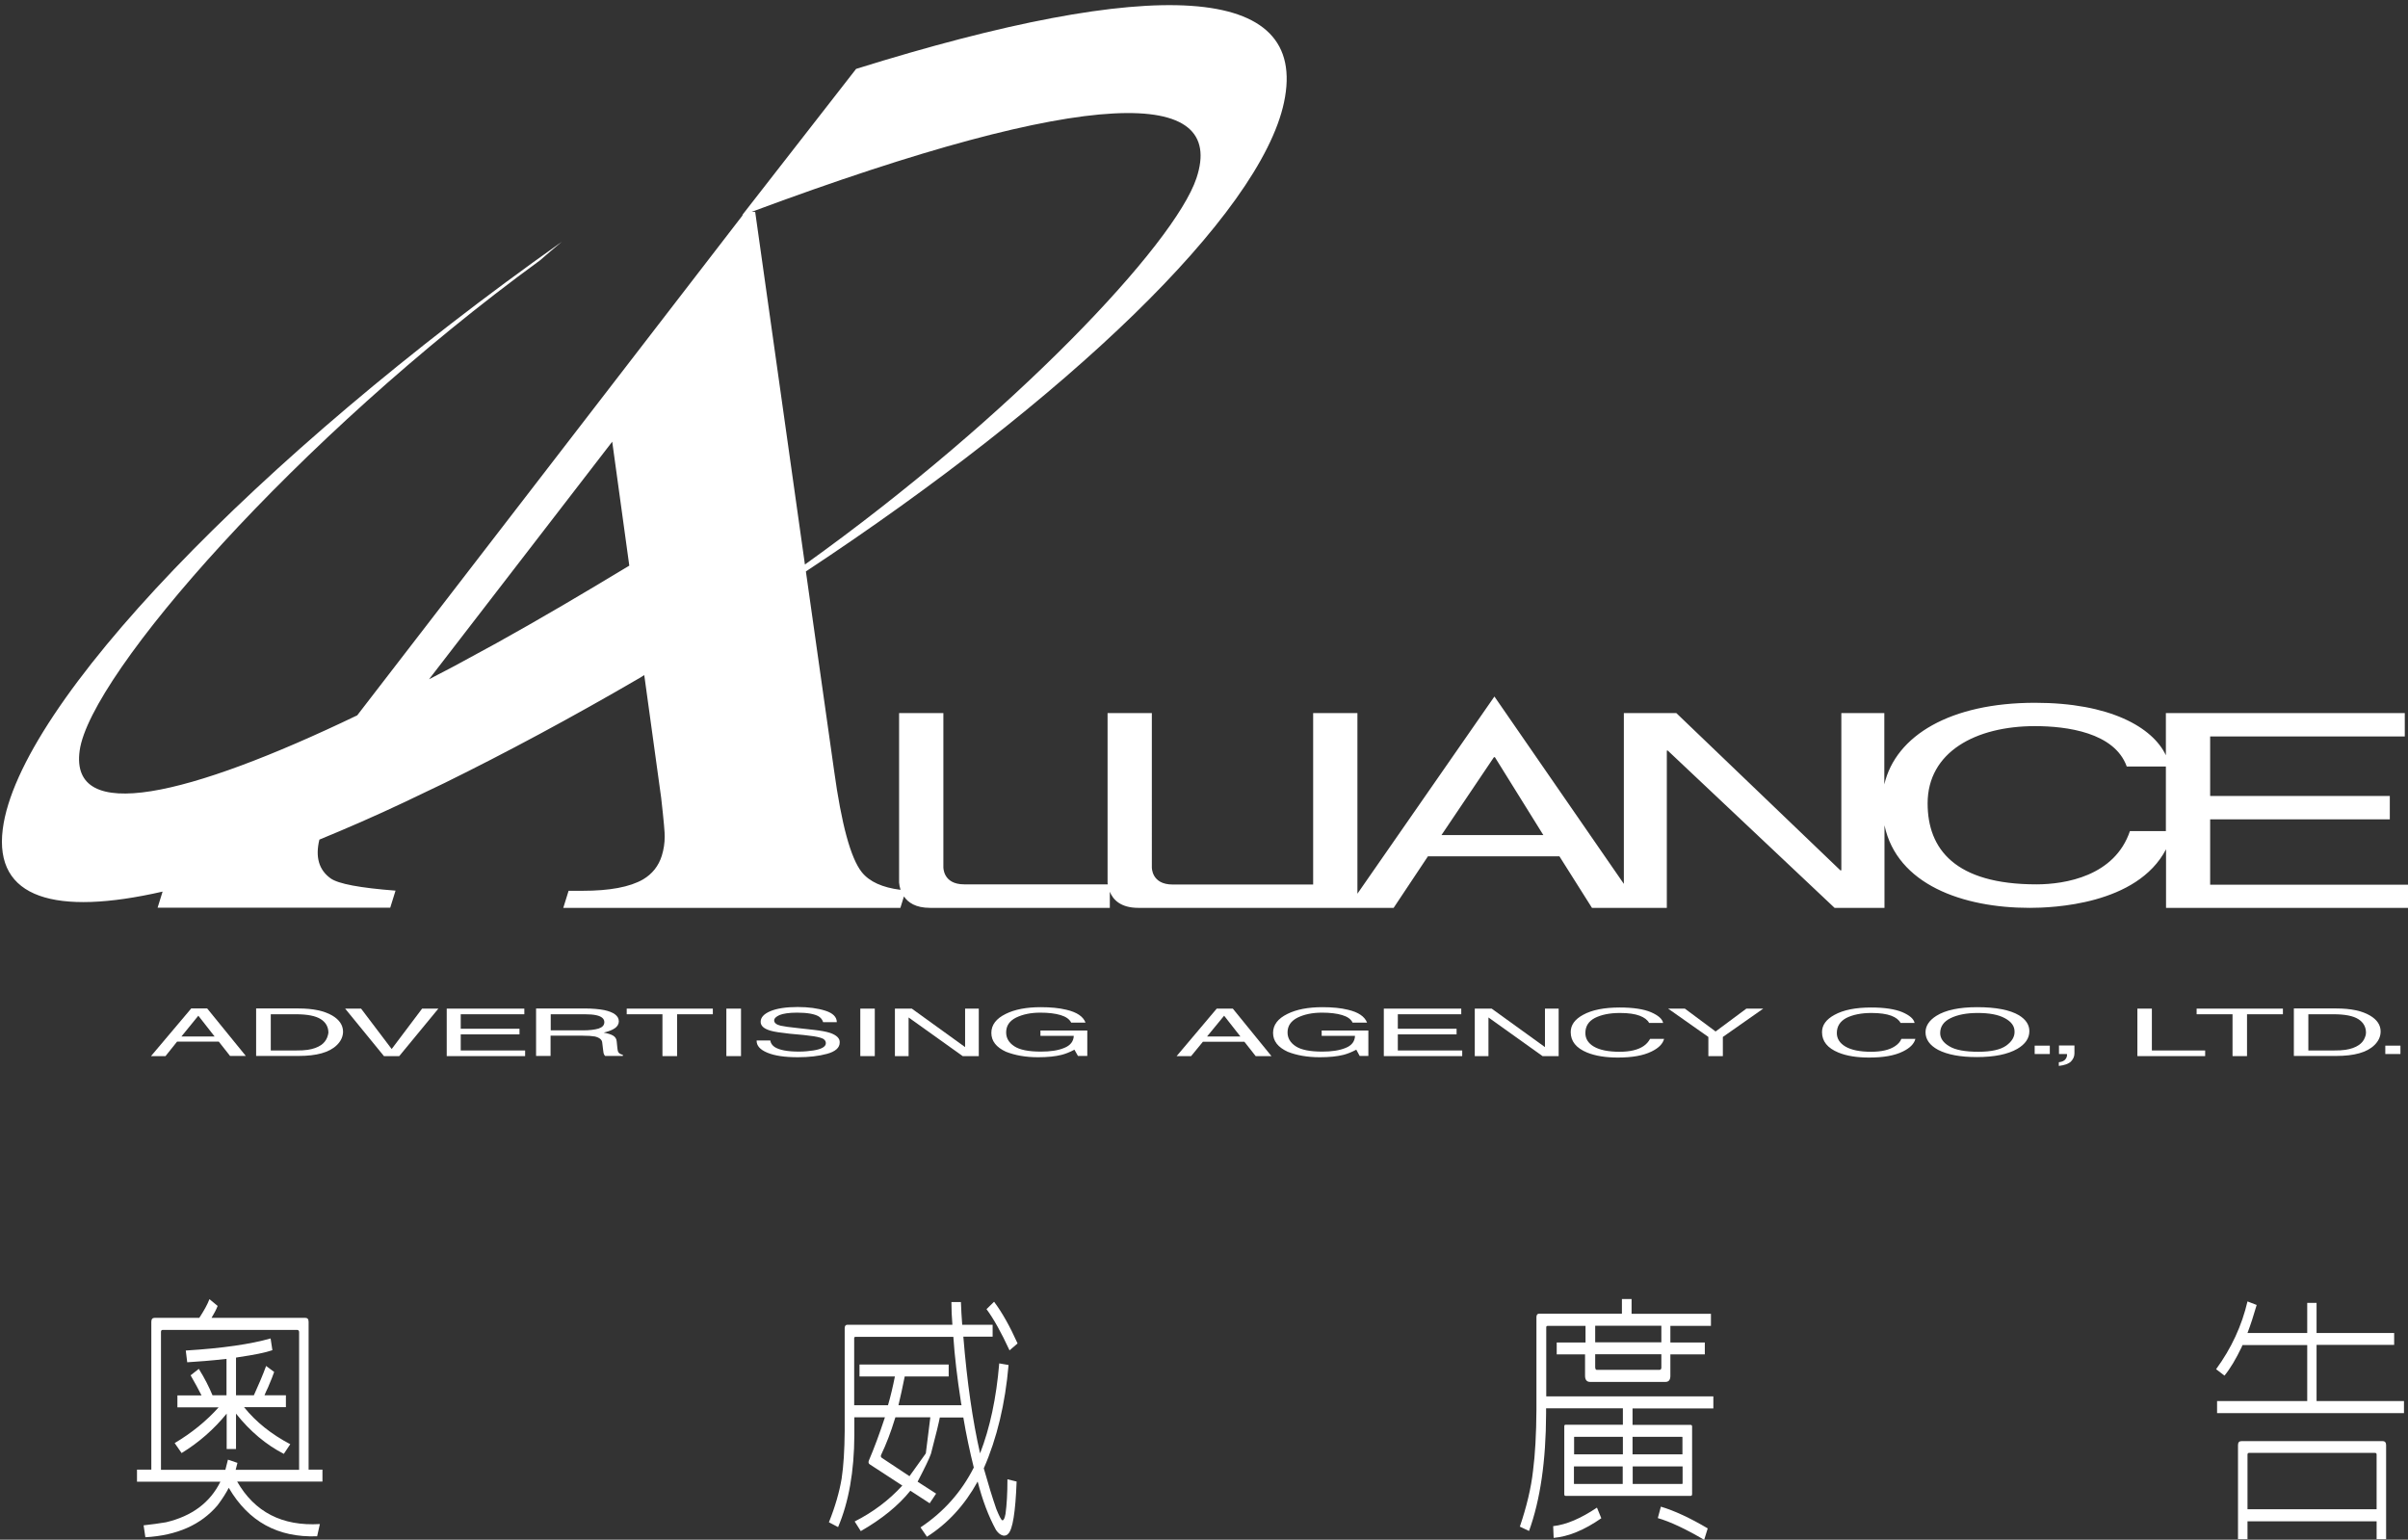 <?xml version="1.0" encoding="utf-8"?>
<!-- Generator: Adobe Illustrator 23.0.1, SVG Export Plug-In . SVG Version: 6.00 Build 0)  -->
<svg version="1.1" id="圖層_1" xmlns="http://www.w3.org/2000/svg" xmlns:xlink="http://www.w3.org/1999/xlink" x="0px" y="0px"
	 viewBox="0 0 149.58 95.65" style="enable-background:new 0 0 149.58 95.65;" xml:space="preserve">
<rect x="0" y="0" width="149.58" height="95.65" fill="#333333" stroke="none"/>
<style type="text/css">
	.st0{fill:#FFFFFF;}
</style>
<g>
	<g>
		<path class="st0" d="M11.87,62.66l-2.49,2.95h0.9L11,64.71h2.59l0.7,0.89h0.98l-2.4-2.95H11.87z M11.27,64.39l1.05-1.29l1.01,1.29
			H11.27z"/>
		<path class="st0" d="M20.64,63.09c-0.5-0.29-1.19-0.44-2.09-0.44h-2.64v2.95h2.64c1.12,0,1.91-0.22,2.37-0.67
			c0.26-0.25,0.39-0.54,0.39-0.85C21.3,63.68,21.08,63.35,20.64,63.09z M20.32,64.46c-0.08,0.19-0.2,0.34-0.37,0.46
			c-0.22,0.15-0.5,0.25-0.84,0.3c-0.19,0.03-0.43,0.04-0.73,0.04h-1.56v-2.25h1.56c0.71,0,1.22,0.1,1.54,0.3
			c0.32,0.2,0.48,0.49,0.48,0.85C20.39,64.25,20.36,64.35,20.32,64.46z"/>
		<polygon class="st0" points="24.33,65.17 22.43,62.66 21.44,62.66 23.85,65.61 24.8,65.61 27.23,62.66 26.22,62.66 		"/>
		<polygon class="st0" points="28.62,64.26 32.27,64.26 32.27,63.91 28.62,63.91 28.62,63.01 32.57,63.01 32.57,62.66 27.75,62.66 
			27.75,65.61 32.62,65.61 32.62,65.26 28.62,65.26 		"/>
		<path class="st0" d="M38.35,65.11l-0.04-0.4c-0.01-0.17-0.09-0.29-0.22-0.37c-0.13-0.08-0.33-0.14-0.59-0.19
			c0.3-0.07,0.53-0.16,0.69-0.27c0.16-0.11,0.25-0.26,0.25-0.43c0-0.34-0.31-0.57-0.91-0.7c-0.32-0.06-0.73-0.1-1.23-0.1h-3v2.95
			h0.9v-1.26h1.97c0.35,0,0.61,0.02,0.78,0.05c0.29,0.07,0.45,0.2,0.46,0.39l0.06,0.49c0.01,0.12,0.03,0.19,0.05,0.23
			c0.02,0.04,0.04,0.07,0.07,0.1h1.1v-0.07c-0.14-0.03-0.24-0.09-0.29-0.18C38.38,65.3,38.36,65.22,38.35,65.11z M37.18,63.9
			c-0.24,0.07-0.56,0.11-0.97,0.11h-2v-1h2.12c0.3,0,0.53,0.02,0.71,0.06c0.33,0.07,0.5,0.22,0.5,0.43
			C37.54,63.69,37.42,63.82,37.18,63.9z"/>
		<polygon class="st0" points="38.93,63.01 41.15,63.01 41.15,65.61 42.06,65.61 42.06,63.01 44.28,63.01 44.28,62.66 38.93,62.66 
					"/>
		<rect x="45.12" y="62.66" class="st0" width="0.91" height="2.95"/>
		<path class="st0" d="M51.57,64.17c-0.24-0.08-0.57-0.14-1.01-0.19l-0.9-0.1c-0.61-0.06-0.99-0.12-1.17-0.16
			c-0.26-0.06-0.4-0.18-0.4-0.32c0-0.13,0.11-0.24,0.33-0.34c0.22-0.09,0.59-0.15,1.09-0.15c0.63,0,1.08,0.08,1.34,0.23
			c0.14,0.09,0.23,0.2,0.28,0.36h0.85c0-0.32-0.24-0.56-0.71-0.71c-0.47-0.15-1.05-0.23-1.72-0.23c-0.73,0-1.3,0.09-1.7,0.26
			c-0.4,0.17-0.6,0.39-0.6,0.66c0,0.25,0.2,0.43,0.61,0.55c0.23,0.07,0.64,0.13,1.2,0.19l0.87,0.08c0.47,0.05,0.82,0.1,1.04,0.17
			c0.22,0.06,0.33,0.18,0.33,0.34c0,0.21-0.26,0.37-0.78,0.45c-0.26,0.04-0.56,0.07-0.89,0.07c-0.73,0-1.23-0.1-1.52-0.29
			c-0.15-0.11-0.24-0.24-0.26-0.4h-0.85c-0.01,0.32,0.21,0.57,0.67,0.76c0.46,0.19,1.08,0.28,1.89,0.28c0.69,0,1.3-0.07,1.81-0.21
			c0.52-0.14,0.79-0.38,0.79-0.7C52.18,64.51,51.97,64.31,51.57,64.17z"/>
		<rect x="53.44" y="62.66" class="st0" width="0.9" height="2.95"/>
		<polygon class="st0" points="59.95,65.05 56.64,62.66 55.59,62.66 55.59,65.61 56.44,65.61 56.44,63.21 59.8,65.61 60.8,65.61 
			60.8,62.66 59.95,62.66 		"/>
		<path class="st0" d="M64.63,64.35h2.07c-0.01,0.34-0.21,0.6-0.59,0.75c-0.38,0.16-0.86,0.23-1.45,0.23
			c-0.77,0-1.32-0.11-1.65-0.33c-0.34-0.22-0.51-0.51-0.51-0.86c0-0.41,0.2-0.71,0.61-0.92c0.41-0.2,0.91-0.31,1.51-0.31
			c0.51,0,0.92,0.05,1.26,0.15c0.33,0.1,0.55,0.25,0.66,0.47h0.89c-0.14-0.38-0.54-0.65-1.19-0.8c-0.45-0.11-0.98-0.16-1.59-0.16
			c-0.89,0-1.62,0.14-2.18,0.42c-0.59,0.29-0.89,0.68-0.89,1.18c0,0.5,0.3,0.89,0.91,1.17c0.56,0.22,1.22,0.34,1.99,0.34
			c0.59,0,1.09-0.05,1.47-0.15c0.23-0.06,0.5-0.16,0.79-0.32l0.22,0.39h0.58v-1.58h-2.91V64.35z"/>
		<path class="st0" d="M75.58,62.66l-2.49,2.95h0.9l0.73-0.89h2.58l0.7,0.89h0.98l-2.4-2.95H75.58z M74.98,64.39l1.06-1.29
			l1.01,1.29H74.98z"/>
		<path class="st0" d="M82.1,64.35h2.07c-0.01,0.34-0.2,0.6-0.58,0.75c-0.39,0.16-0.87,0.23-1.45,0.23c-0.77,0-1.32-0.11-1.65-0.33
			c-0.34-0.22-0.51-0.51-0.51-0.86c0-0.41,0.21-0.71,0.62-0.92c0.41-0.2,0.91-0.31,1.52-0.31c0.5,0,0.92,0.05,1.25,0.15
			c0.33,0.1,0.55,0.25,0.65,0.47h0.9c-0.15-0.38-0.54-0.65-1.19-0.8c-0.44-0.11-0.97-0.16-1.58-0.16c-0.89,0-1.62,0.14-2.18,0.42
			c-0.59,0.29-0.89,0.68-0.89,1.18c0,0.5,0.3,0.89,0.91,1.17c0.55,0.22,1.22,0.34,1.99,0.34c0.6,0,1.09-0.05,1.48-0.15
			c0.23-0.06,0.49-0.16,0.79-0.32l0.21,0.39H85v-1.58H82.1V64.35z"/>
		<polygon class="st0" points="86.83,64.26 90.48,64.26 90.48,63.91 86.83,63.91 86.83,63.01 90.77,63.01 90.77,62.66 85.96,62.66 
			85.96,65.61 90.83,65.61 90.83,65.26 86.83,65.26 		"/>
		<polygon class="st0" points="95.97,65.05 92.66,62.66 91.61,62.66 91.61,65.61 92.46,65.61 92.46,63.21 95.82,65.61 96.82,65.61 
			96.82,62.66 95.97,62.66 		"/>
		<path class="st0" d="M102.09,64.99c-0.34,0.23-0.83,0.35-1.48,0.35c-0.71,0-1.24-0.11-1.6-0.32c-0.36-0.21-0.53-0.5-0.53-0.84
			c0-0.42,0.19-0.73,0.59-0.94c0.4-0.2,0.91-0.31,1.56-0.31c0.53,0,0.93,0.06,1.22,0.17c0.29,0.11,0.49,0.26,0.59,0.45h0.87
			c-0.05-0.25-0.3-0.47-0.76-0.67c-0.45-0.19-1.1-0.29-1.93-0.29c-0.97,0-1.73,0.15-2.29,0.46c-0.51,0.28-0.76,0.63-0.76,1.07
			c0,0.57,0.34,0.99,1.02,1.27c0.52,0.21,1.16,0.31,1.91,0.31c0.88,0,1.58-0.12,2.1-0.38c0.43-0.21,0.69-0.47,0.77-0.78h-0.87
			C102.4,64.72,102.27,64.87,102.09,64.99z"/>
		<polygon class="st0" points="106.57,64.08 104.66,62.66 103.62,62.66 106.12,64.42 106.12,65.61 107.02,65.61 107.02,64.42 
			109.53,62.66 108.48,62.66 		"/>
		<path class="st0" d="M117.72,64.99c-0.34,0.23-0.83,0.35-1.49,0.35c-0.7,0-1.23-0.11-1.59-0.32c-0.36-0.21-0.54-0.5-0.54-0.84
			c0-0.42,0.2-0.73,0.59-0.94c0.4-0.2,0.92-0.31,1.56-0.31c0.53,0,0.93,0.06,1.23,0.17c0.29,0.11,0.48,0.26,0.58,0.45h0.87
			c-0.05-0.25-0.3-0.47-0.76-0.67c-0.46-0.19-1.1-0.29-1.93-0.29c-0.97,0-1.73,0.15-2.29,0.46c-0.51,0.28-0.77,0.63-0.77,1.07
			c0,0.57,0.34,0.99,1.02,1.27c0.51,0.21,1.15,0.31,1.91,0.31c0.88,0,1.58-0.12,2.1-0.38c0.43-0.21,0.69-0.47,0.77-0.78h-0.87
			C118.04,64.72,117.9,64.87,117.72,64.99z"/>
		<path class="st0" d="M125.41,63.07c-0.56-0.33-1.43-0.5-2.59-0.5c-1.12,0-1.97,0.18-2.54,0.54c-0.44,0.28-0.67,0.62-0.67,1.02
			c0,0.44,0.26,0.81,0.78,1.09c0.58,0.3,1.38,0.45,2.4,0.45c1.09,0,1.93-0.17,2.52-0.51c0.5-0.29,0.75-0.66,0.75-1.1
			C126.06,63.67,125.85,63.34,125.41,63.07z M124.62,64.96c-0.35,0.25-0.93,0.38-1.72,0.38c-0.83,0-1.44-0.11-1.81-0.34
			c-0.38-0.22-0.57-0.5-0.57-0.82c0-0.41,0.22-0.72,0.65-0.93c0.43-0.21,0.99-0.32,1.68-0.32c0.71,0,1.27,0.1,1.68,0.32
			c0.41,0.22,0.61,0.49,0.61,0.84C125.15,64.41,124.97,64.71,124.62,64.96z"/>
		<rect x="126.39" y="64.96" class="st0" width="0.94" height="0.52"/>
		<path class="st0" d="M127.9,65.48h0.49c0.01,0.02,0.01,0.03,0.01,0.04c0,0.01,0,0.02,0,0.03c0,0.06-0.02,0.14-0.07,0.21
			c-0.08,0.14-0.23,0.21-0.44,0.23v0.23c0.35-0.04,0.6-0.13,0.75-0.27c0.14-0.15,0.22-0.31,0.22-0.51v-0.49h-0.96V65.48z"/>
		<polygon class="st0" points="133.67,62.66 132.77,62.66 132.77,65.61 136.98,65.61 136.98,65.26 133.67,65.26 		"/>
		<polygon class="st0" points="136.45,63.01 138.68,63.01 138.68,65.61 139.58,65.61 139.58,63.01 141.81,63.01 141.81,62.66 
			136.45,62.66 		"/>
		<path class="st0" d="M147.22,63.09c-0.49-0.29-1.19-0.44-2.09-0.44h-2.64v2.95h2.63c1.12,0,1.91-0.22,2.37-0.67
			c0.26-0.25,0.39-0.54,0.39-0.85C147.88,63.68,147.66,63.35,147.22,63.09z M146.9,64.46c-0.07,0.19-0.2,0.34-0.37,0.46
			c-0.22,0.15-0.5,0.25-0.84,0.3c-0.19,0.03-0.43,0.04-0.73,0.04h-1.57v-2.25h1.56c0.71,0,1.22,0.1,1.54,0.3
			c0.32,0.2,0.48,0.49,0.48,0.85C146.97,64.25,146.95,64.35,146.9,64.46z"/>
		<rect x="148.17" y="64.96" class="st0" width="0.94" height="0.52"/>
		<path class="st0" d="M137.29,54.94V50.9h11.16v-1.45h-11.16v-3.7h12.09V44.3h-14.84v2.62c-0.83-1.75-3.49-3.26-8.13-3.26
			c-5.25,0-8.65,2.03-9.36,5.07V44.3h-2.67v9.77h-0.06l-10.19-9.77h-3.26v10.61l-8.04-11.64l-8.51,12.25V44.3h-2.75v10.65h-8.73
			c-1.33,0-1.29-1.08-1.29-1.08h0V44.3h-2.75v10.53c0,0.03,0.01,0.07,0.01,0.11h-8.92c-1.33,0-1.29-1.08-1.29-1.08h0V44.3h-2.75
			v10.53c0.01,0.13,0.04,0.29,0.09,0.45c-1.12-0.14-1.93-0.5-2.41-1.1c-0.69-0.87-1.26-2.98-1.72-6.32L50.06,35.5
			c16.17-10.67,28.22-22.15,29.7-29.14c1.58-7.46-8.13-7.84-26.58-2.08l-7.08,9.09c0.02-0.01,0.04-0.01,0.05-0.02L22.19,44.44
			C11.68,49.49,4.3,51.23,4.95,46.62c0.66-4.72,13.46-19.41,28.6-30.45c0.43-0.38,0.88-0.76,1.35-1.15
			C15.97,28.41,1.15,43.74,0.17,51.52c-0.54,4.31,3.28,5.39,9.93,3.87l-0.31,1h14.45l0.33-1.06c-2.21-0.17-3.55-0.42-4.03-0.76
			c-0.74-0.53-0.96-1.34-0.7-2.41c1.68-0.69,3.43-1.45,5.25-2.31l2.53-1.21c3.8-1.87,7.87-4.05,12.11-6.52
			c0.1-0.06,0.2-0.12,0.29-0.18l1.05,7.62c0.16,1.41,0.23,2.22,0.22,2.41c0,0.41-0.06,0.8-0.18,1.19c-0.2,0.64-0.59,1.13-1.16,1.47
			c-0.83,0.48-2.09,0.71-3.77,0.71h-0.86l-0.33,1.06h20.94l0.22-0.71c0.26,0.38,0.73,0.71,1.62,0.71c0.15,0,0.28,0,0.4,0h10.77v-1
			c0.2,0.49,0.67,1,1.77,1c0.14,0,0.27,0,0.4,0h10.47h0.3h1.85h0.6h2.24l2.13-3.2h8.17l2.02,3.2h1.99h1.02h1.64v-9.77h0.06
			l10.36,9.77h3.1v-5.13c0.78,3.68,4.86,5.13,9.02,5.13c1.39,0,6.67-0.18,8.47-3.64v3.64h15.04v-1.44H137.29z M74.32,11.07
			C72.96,15.16,62.94,25.81,50,35.07l-3.09-21.91h-0.22C67.89,5.27,76.2,5.45,74.32,11.07z M30.83,39.96l-2.61,1.42
			c-0.53,0.28-1.05,0.55-1.57,0.82l11.38-14.76l1.06,7.7C36.28,36.84,33.5,38.48,30.83,39.96z M89.54,51.88l3.26-4.84h0.06
			l3.01,4.84H89.54z M132.31,51.62c-0.94,2.81-4.03,3.32-5.81,3.32c-5.05,0-6.76-2.19-6.76-5.03c0-3.19,2.98-4.8,6.67-4.8
			c1.96,0,4.94,0.39,5.7,2.51h2.43v4.01H132.31z"/>
	</g>
	<g>
		<path class="st0" d="M14.21,92.43c-0.16,0.31-0.39,0.68-0.7,1.09c-1.03,1.21-2.52,1.87-4.48,1.98l-0.11-0.74
			c0.52-0.06,0.99-0.12,1.39-0.19c1.61-0.38,2.74-1.22,3.38-2.52H8.51V91.3H9.4v-9.18c0-0.17,0.07-0.25,0.21-0.25h2.77
			c0.3-0.46,0.51-0.84,0.63-1.16l0.51,0.42c-0.09,0.23-0.22,0.48-0.38,0.74h5.82c0.14,0,0.21,0.08,0.21,0.25v9.18h0.86v0.74h-5.3
			c1.09,1.9,2.8,2.78,5.14,2.64l-0.17,0.76C17.26,95.53,15.44,94.53,14.21,92.43z M14.75,90.88c-0.04,0.14-0.08,0.29-0.11,0.43h3.94
			v-8.57c-0.01-0.07-0.05-0.12-0.11-0.12H10.1c-0.06,0-0.1,0.04-0.1,0.12v8.57h4c0.05-0.2,0.1-0.41,0.16-0.63L14.75,90.88z
			 M13.58,87.43h-2.56v-0.74h1.5c-0.18-0.35-0.4-0.77-0.68-1.25l0.51-0.4c0.35,0.56,0.63,1.11,0.85,1.64h0.87v-2.26
			c-0.98,0.11-1.79,0.17-2.44,0.21l-0.09-0.73c2.29-0.14,4.04-0.4,5.27-0.75l0.11,0.73c-0.43,0.15-1.13,0.29-2.09,0.43
			c-0.06,0.01-0.12,0.02-0.17,0.03v2.34h1.11c0.3-0.66,0.56-1.27,0.76-1.82l0.5,0.37c-0.06,0.19-0.19,0.51-0.38,0.96
			c-0.08,0.17-0.16,0.33-0.22,0.49h1.33v0.74h-2.6c0.75,0.93,1.71,1.69,2.87,2.3l-0.4,0.6c-1.09-0.56-2.09-1.39-2.97-2.5v2.2h-0.58
			v-2.2c-0.78,0.96-1.72,1.79-2.8,2.45l-0.43-0.62C11.91,89.02,12.82,88.28,13.58,87.43z"/>
		<path class="st0" d="M60.49,91.17c-0.25-1.01-0.47-2.04-0.65-3.11h-1.46c-0.06,0.32-0.24,1.07-0.55,2.25
			c-0.1,0.3-0.38,0.87-0.83,1.74l1.15,0.74l-0.4,0.6l-1.2-0.78c-0.74,0.92-1.77,1.76-3.08,2.51l-0.38-0.6
			c1.13-0.57,2.12-1.31,2.96-2.23l-2.01-1.31c-0.09-0.05-0.11-0.13-0.07-0.24c0.33-0.77,0.66-1.66,1-2.69h-1.9v1.11
			c-0.01,2.26-0.35,4.16-1.01,5.71l-0.57-0.3c0.39-0.97,0.65-1.88,0.79-2.71c0.12-0.79,0.18-1.77,0.19-2.95v-6.4
			c0-0.14,0.06-0.21,0.17-0.21h6.52c-0.04-0.5-0.06-0.96-0.06-1.41h0.59c0.02,0.46,0.04,0.93,0.08,1.41h1.89v0.74h-1.82
			c0.23,2.82,0.58,5.24,1.04,7.25c0.61-1.57,1.01-3.43,1.19-5.59l0.58,0.1c-0.21,2.41-0.72,4.55-1.54,6.42
			c0.27,0.96,0.53,1.81,0.78,2.53c0.19,0.46,0.31,0.7,0.38,0.7c0.08,0,0.14-0.13,0.19-0.4c0.08-0.58,0.12-1.3,0.12-2.15l0.57,0.14
			c-0.07,1.91-0.25,2.99-0.52,3.24c-0.07,0.09-0.17,0.13-0.3,0.12c-0.17-0.03-0.32-0.15-0.46-0.35c-0.46-0.84-0.84-1.84-1.14-3.01
			c-0.81,1.47-1.86,2.61-3.15,3.43l-0.4-0.58C58.62,93.93,59.72,92.69,60.49,91.17z M59.68,87.02c-0.22-1.43-0.38-2.75-0.46-3.97
			h-6.08c-0.05,0-0.08,0.03-0.08,0.09v4.16h2.1c0.16-0.55,0.3-1.14,0.43-1.79h-2.2v-0.74h5.54v0.74H56.2
			c-0.13,0.65-0.26,1.24-0.39,1.79h3.92C59.71,87.21,59.69,87.12,59.68,87.02z M57.79,88.05h-2.17c-0.01,0.03-0.02,0.06-0.03,0.09
			c-0.25,0.83-0.54,1.58-0.86,2.25c-0.03,0.08-0.01,0.14,0.05,0.18l1.72,1.14v-0.01c0.68-0.94,1.01-1.41,1.01-1.41
			S57.6,89.54,57.79,88.05z M61.28,81.33l0.47-0.46c0.49,0.65,0.98,1.52,1.46,2.59l-0.5,0.43C62.19,82.76,61.71,81.91,61.28,81.33z"
			/>
		<path class="st0" d="M105.11,92.82c0,0.07-0.03,0.11-0.09,0.11h-7.77c-0.05,0-0.08-0.03-0.08-0.11v-4.21c0-0.06,0.02-0.1,0.08-0.1
			h0.54h3.02v-1.02h-4.77v0.34c-0.01,2.92-0.36,5.35-1.06,7.28l-0.57-0.27c0.42-1.24,0.7-2.4,0.82-3.48
			c0.13-1.01,0.2-2.26,0.21-3.77v-5.77c0-0.13,0.06-0.21,0.17-0.21h5.14V80.7h0.6v0.92h4.93v0.75h-2.52v1.03h2.14v0.74h-2.14v1.33
			c0,0.25-0.1,0.38-0.3,0.38h-4.69c-0.2,0-0.31-0.13-0.31-0.38v-1.33H96.7v-0.74h1.79v-1.03h-2.36c-0.05,0-0.08,0.03-0.08,0.09v4.29
			h10.38v0.75h-5.02v1.02h3.61c0.06,0,0.09,0.04,0.09,0.1V92.82z M104.52,91.1h-3.1v1.09h3.07c0.02,0,0.03-0.02,0.03-0.05V91.1z
			 M101.41,90.35h3.1v-1.06c0-0.02-0.01-0.03-0.03-0.03h-3.07V90.35z M100.81,91.1h-3.04v1.04c0,0.03,0,0.05,0.01,0.05h3.02V91.1z
			 M97.77,90.35h3.04v-1.09h-3.02c-0.01,0.01-0.01,0.02-0.01,0.03V90.35z M103.2,83.39v-1.03h-4.11v1.03H103.2z M99.09,84.13v0.82
			c0.01,0.1,0.04,0.15,0.09,0.15h3.91c0.07,0,0.11-0.05,0.11-0.15v-0.82H99.09z M99.2,93.66l0.27,0.66
			c-1.06,0.74-2.05,1.14-2.96,1.22l-0.03-0.73C97.3,94.72,98.2,94.33,99.2,93.66z M102.98,94.31l0.19-0.71
			c0.84,0.25,1.81,0.7,2.91,1.35l-0.22,0.71C104.7,94.98,103.74,94.53,102.98,94.31z"/>
		<path class="st0" d="M143.32,87.05v-3.49h-4.02c-0.02,0.04-0.04,0.08-0.05,0.12c-0.36,0.75-0.71,1.34-1.07,1.78l-0.52-0.4
			c0.95-1.3,1.6-2.71,1.95-4.21l0.57,0.22c-0.19,0.66-0.38,1.24-0.57,1.74h3.71v-1.87h0.58v1.87h4.82v0.74h-4.82v3.49h5.43v0.75
			h-11.61v-0.75H143.32z M139.61,94.51v1.11h-0.59v-5.84c0-0.17,0.07-0.25,0.21-0.25h8.78c0.14,0,0.21,0.09,0.21,0.25v5.84h-0.59
			v-1.11H139.61z M139.61,93.76h8.02v-3.4c0-0.06-0.03-0.1-0.1-0.1h-7.83c-0.06,0-0.09,0.04-0.09,0.11V93.76z"/>
	</g>
</g>
</svg>
